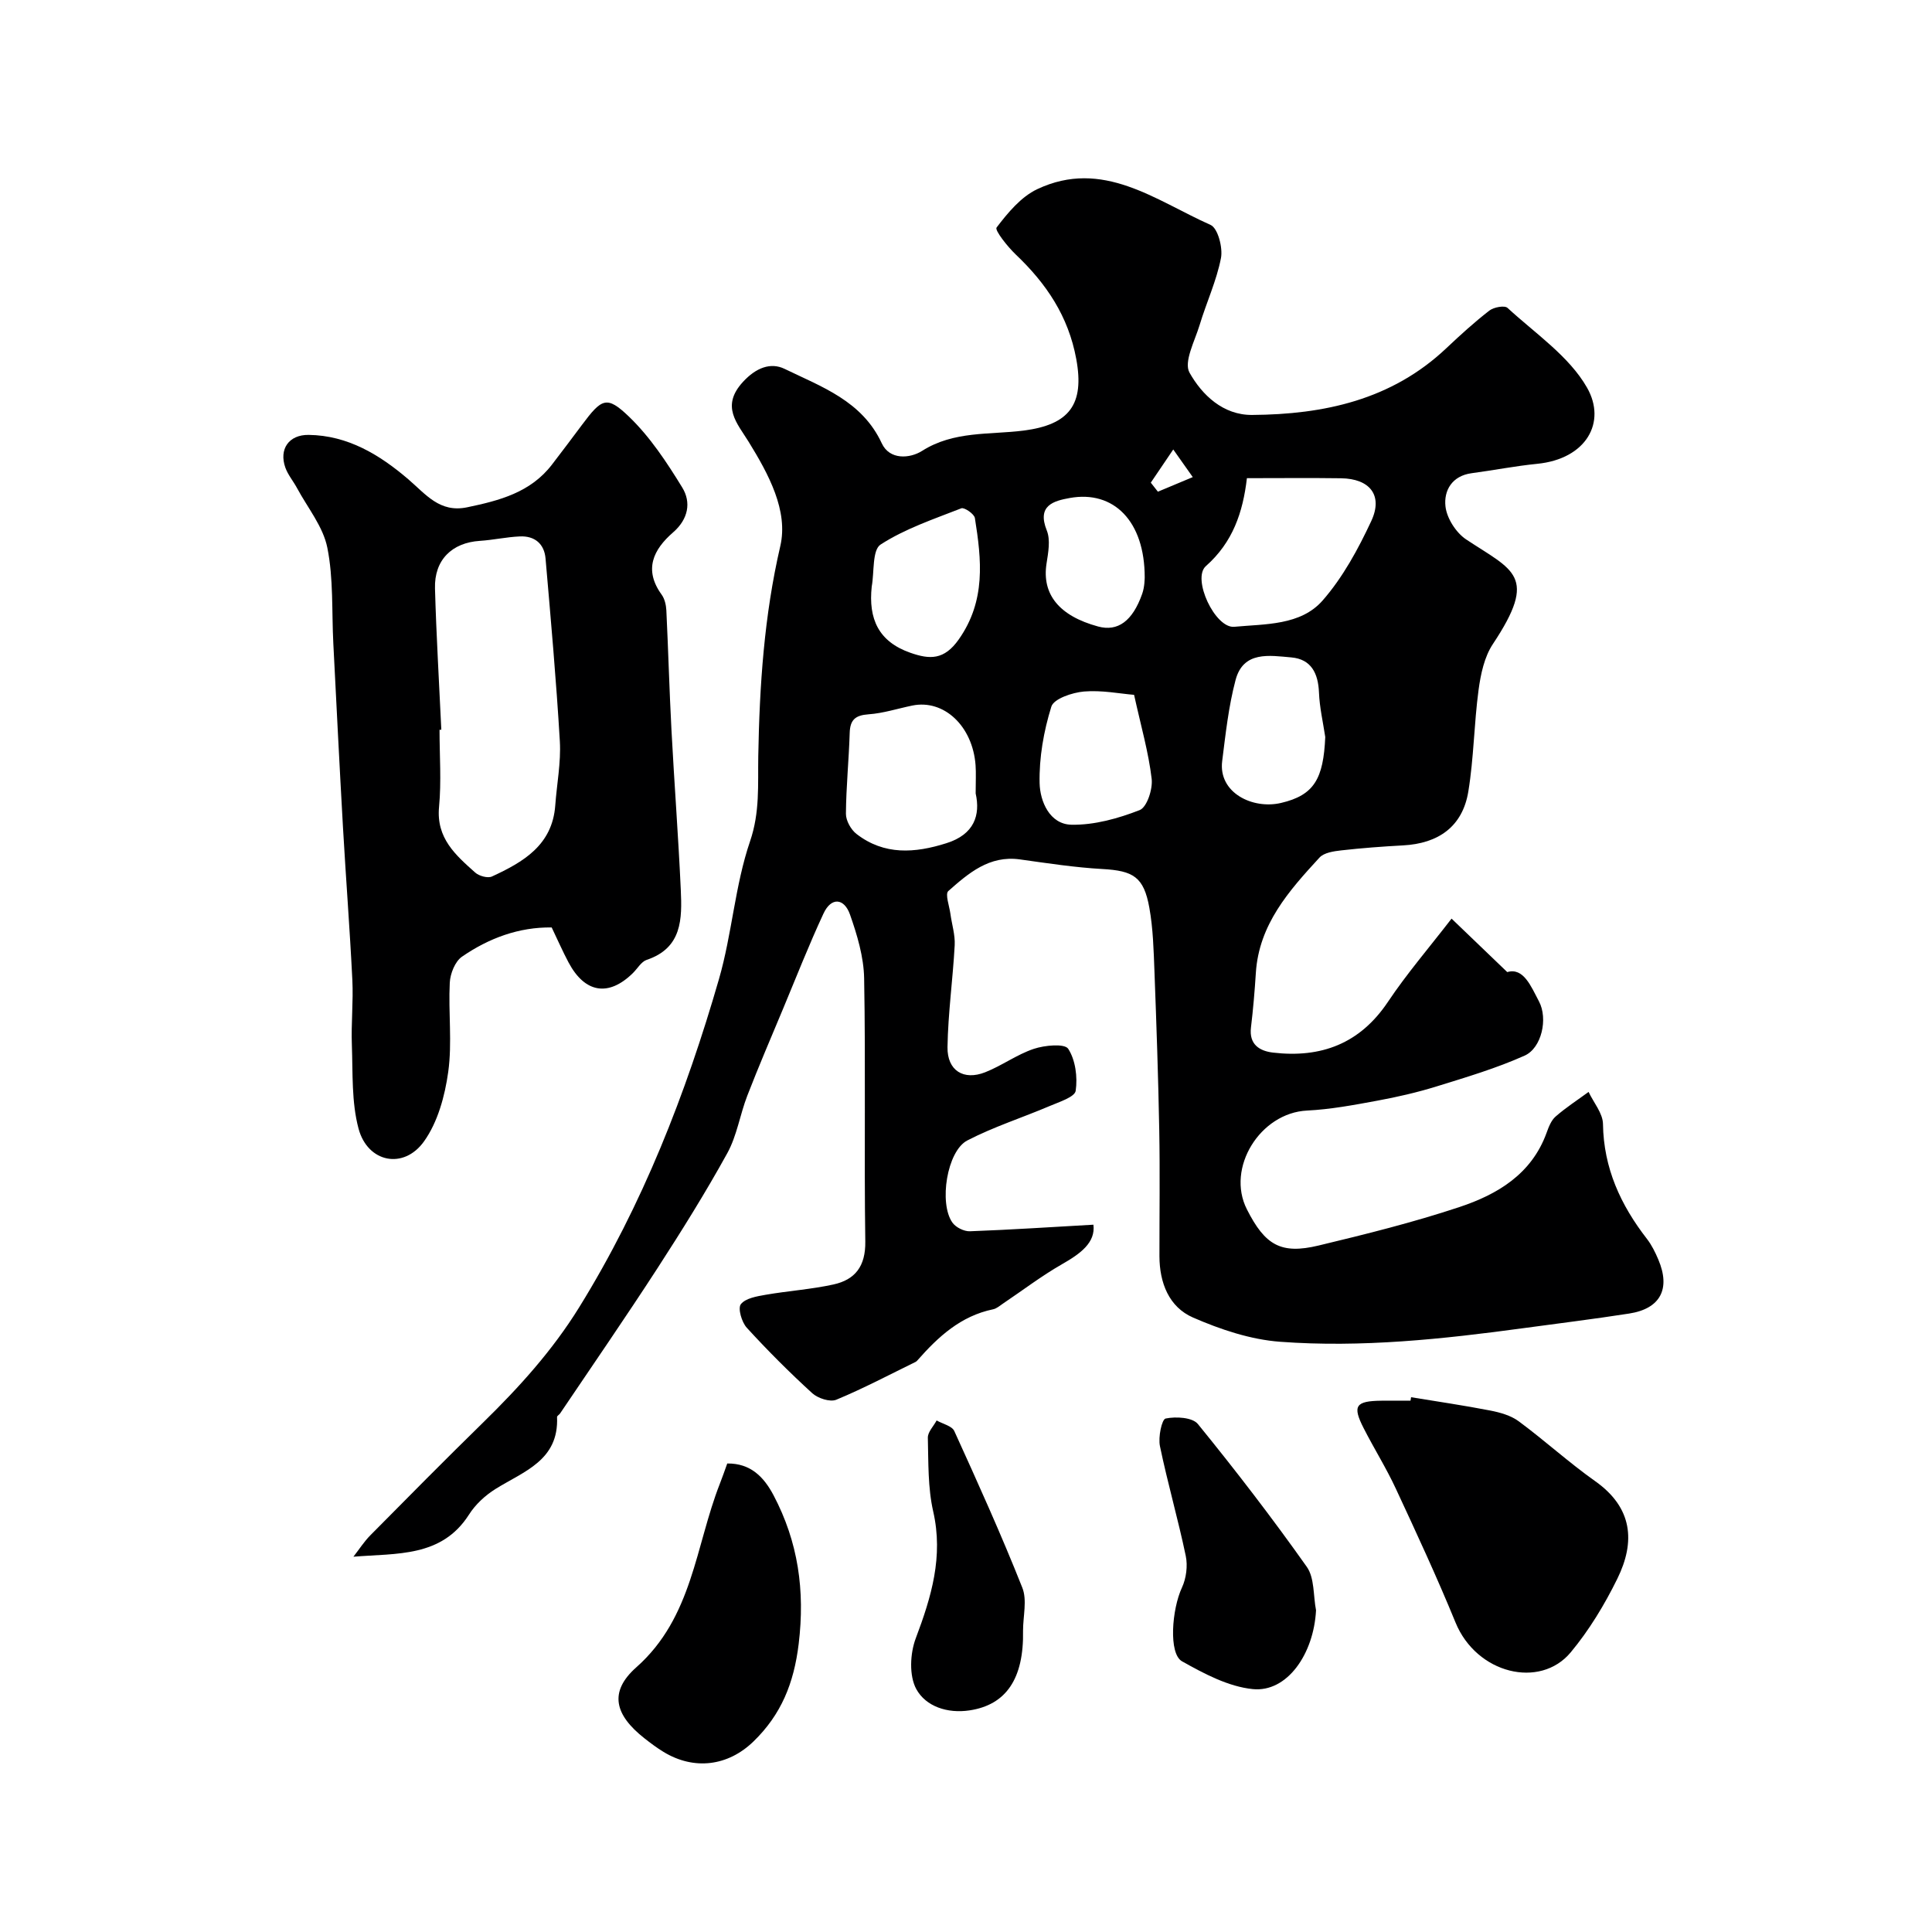 <svg enable-background="new 0 0 400 400" viewBox="0 0 400 400" xmlns="http://www.w3.org/2000/svg"><g fill="#000001"><path d="m73.17 322.3c1.17-1.49 2.2-3.12 3.53-4.46 7.73-7.82 15.47-15.64 23.33-23.33 7.44-7.28 14.32-14.86 19.88-23.84 13.14-21.23 22.08-44.18 28.95-67.98 2.7-9.35 3.3-19.35 6.43-28.51 2.06-6.02 1.6-11.7 1.7-17.59.26-14.63 1.21-29.08 4.56-43.52 1.7-7.32-2.43-14.91-6.53-21.57-2.39-3.88-5.84-7.37-1.21-12.42 2.7-2.95 5.75-4.11 8.63-2.71 7.66 3.72 16.05 6.63 20.12 15.41 1.63 3.51 5.84 3.16 8.35 1.57 6.57-4.17 13.97-3.31 20.99-4.2 9.5-1.21 12.66-5.4 10.93-14.81-1.63-8.88-6.21-15.64-12.53-21.65-1.7-1.62-4.39-5.02-3.97-5.58 2.32-3.05 5.05-6.35 8.41-7.94 13.57-6.41 24.51 2.34 35.9 7.4 1.5.67 2.56 4.7 2.15 6.85-.92 4.73-3.02 9.22-4.42 13.87-1 3.3-3.34 7.66-2.09 9.87 2.58 4.59 6.93 8.79 12.95 8.75 14.88-.1 28.88-3.11 40.2-13.8 2.88-2.72 5.81-5.39 8.93-7.81.91-.7 3.15-1.12 3.76-.55 5.74 5.29 12.74 9.99 16.46 16.51 4.08 7.15-.14 14.76-10.33 15.77-4.54.45-9.03 1.34-13.55 1.94-4.1.54-5.8 3.62-5.43 6.88.27 2.44 2.18 5.43 4.26 6.82 9.78 6.49 15.01 7.45 5.55 21.68-1.77 2.66-2.52 6.24-2.96 9.5-.94 6.98-.98 14.09-2.12 21.03-1.2 7.29-6.22 10.76-13.51 11.15-4.27.23-8.54.55-12.78 1.03-1.57.18-3.58.46-4.53 1.5-6.31 6.86-12.53 13.83-13.17 23.87-.24 3.77-.56 7.54-1.01 11.29-.43 3.54 1.79 4.88 4.57 5.21 9.93 1.16 17.98-1.83 23.79-10.51 3.9-5.83 8.51-11.19 13.17-17.23 4.04 3.88 7.47 7.18 11.53 11.07 3.36-1 4.91 2.93 6.57 6.07 1.9 3.59.54 9.65-2.96 11.22-5.87 2.63-12.11 4.48-18.27 6.39-4.01 1.24-8.14 2.19-12.28 2.95-4.81.89-9.66 1.8-14.52 2.04-9.69.48-16.79 11.87-12.45 20.44 3.77 7.46 7.07 9.37 14.86 7.5 9.79-2.35 19.6-4.79 29.14-7.96 7.86-2.61 14.93-6.8 18.04-15.34.44-1.22.96-2.61 1.89-3.41 2.13-1.86 4.53-3.41 6.82-5.09 1.04 2.21 2.95 4.42 2.98 6.64.13 9.14 3.66 16.78 9.11 23.8.98 1.27 1.72 2.78 2.35 4.27 2.58 6.08.42 10.18-6.06 11.18-7.27 1.13-14.57 2.03-21.86 3.02-16.72 2.27-33.52 4.07-50.37 2.82-6.13-.45-12.36-2.54-18.05-5.02-4.98-2.17-6.94-7.19-6.95-12.7-.01-8.7.12-17.4-.04-26.1-.2-10.94-.58-21.87-.99-32.8-.17-4.43-.28-8.9-1.06-13.24-1.15-6.41-3.33-7.66-9.73-8.02-5.71-.32-11.4-1.2-17.08-1.99-6.32-.88-10.63 2.86-14.81 6.55-.7.62.21 3.09.43 4.7.29 2.17 1 4.36.89 6.51-.38 7.04-1.38 14.07-1.49 21.11-.07 4.86 3.34 6.96 7.8 5.2 3.46-1.36 6.57-3.68 10.08-4.85 2.24-.75 6.38-1.13 7.11-.01 1.51 2.33 1.96 5.85 1.55 8.7-.19 1.29-3.4 2.3-5.36 3.14-5.68 2.42-11.62 4.31-17.08 7.14-4.21 2.18-5.92 13.01-3.08 17.01.7.99 2.41 1.84 3.63 1.79 8.49-.31 16.97-.88 25.56-1.36.47 3.69-2.66 5.99-6.5 8.18-4.23 2.42-8.13 5.4-12.19 8.13-.67.45-1.34 1.06-2.1 1.21-6.67 1.38-11.34 5.67-15.63 10.55-.11.12-.23.26-.38.33-5.46 2.67-10.84 5.52-16.44 7.84-1.29.53-3.8-.29-4.97-1.35-4.72-4.31-9.25-8.84-13.56-13.56-1.05-1.15-1.88-4.01-1.23-4.86.96-1.25 3.31-1.64 5.14-1.96 4.66-.81 9.41-1.12 14.02-2.13 4.52-.99 6.68-3.78 6.61-8.89-.26-18.16.09-36.33-.24-54.49-.08-4.44-1.44-8.98-2.93-13.22-1.19-3.38-3.87-3.69-5.49-.19-3.01 6.47-5.62 13.13-8.37 19.72-2.5 5.98-5.06 11.94-7.4 17.98-1.52 3.92-2.14 8.27-4.14 11.9-4.49 8.14-9.42 16.04-14.47 23.84-6.56 10.12-13.41 20.05-20.15 30.05-.18.27-.64.5-.63.74.4 8.99-6.89 11.24-12.75 14.9-2.13 1.33-4.17 3.22-5.5 5.33-5.66 8.84-14.9 7.95-23.91 8.69zm184.99-223.3c-.83 7.07-2.91 13.27-8.5 18.21-2.93 2.6 1.92 12.94 5.89 12.56 6.37-.6 13.73-.24 18.29-5.45 4.18-4.78 7.36-10.64 10.07-16.45 2.48-5.32-.3-8.77-6.27-8.85-6.33-.09-12.67-.02-19.48-.02zm-56.16 65.27c0-2.53.1-4.2-.02-5.85-.6-8.1-6.56-13.69-13.11-12.34-3.02.62-6.01 1.6-9.05 1.81-2.74.2-3.82 1.13-3.9 3.87-.17 5.58-.74 11.15-.78 16.72-.01 1.42 1.04 3.3 2.2 4.19 5.74 4.43 12.07 3.98 18.62 1.9 5.75-1.81 7.05-5.81 6.04-10.3zm32.8-20.41c-2.93-.24-6.69-1-10.37-.69-2.42.21-6.25 1.49-6.76 3.13-1.58 5.07-2.55 10.56-2.43 15.86.09 3.74 2.07 8.5 6.6 8.59 4.72.09 9.66-1.29 14.12-3.03 1.5-.59 2.73-4.35 2.48-6.47-.64-5.47-2.19-10.82-3.64-17.39zm39.58 8.73c-.46-3.07-1.18-6.13-1.3-9.21-.16-3.98-1.61-6.91-5.73-7.27-4.5-.39-9.93-1.39-11.54 4.68-1.45 5.46-2.06 11.15-2.77 16.78-.83 6.56 6.31 10.05 12.19 8.67 6.87-1.61 8.77-5.02 9.15-13.65zm-93.9-31.14c-.71 6.67 1.4 11.39 8 13.7 4.02 1.41 7 1.53 10.03-2.78 5.63-8.01 4.71-16.45 3.33-25.11-.13-.85-2.19-2.26-2.81-2.02-5.7 2.23-11.64 4.22-16.71 7.5-1.76 1.14-1.29 5.71-1.84 8.71zm56.52-1.89c.01-11.7-6.45-18.08-15.49-16.46-3.41.61-6.86 1.57-4.78 6.74.79 1.97.29 4.6-.06 6.86-.98 6.34 2.6 10.81 10.68 13.01 4.06 1.1 7.13-1.09 9.13-6.77.53-1.51.5-3.21.52-3.38zm1.26-19.63c.49.62.98 1.24 1.47 1.87 2.41-1.01 4.82-2.01 7.22-3.02-1.35-1.91-2.69-3.81-4.04-5.72-1.55 2.29-3.1 4.58-4.65 6.87z"/><path d="m114.22 192.02c-6.76-.1-13 2.21-18.57 6.05-1.44.99-2.44 3.52-2.53 5.4-.31 6.15.52 12.41-.32 18.46-.69 4.97-2.16 10.39-5.01 14.38-4.21 5.9-11.68 4.4-13.56-2.65-1.47-5.5-1.17-11.51-1.38-17.3-.17-4.48.32-8.99.1-13.46-.52-10.54-1.34-21.07-1.94-31.6-.72-12.7-1.35-25.4-2-38.1-.34-6.62.05-13.39-1.24-19.81-.87-4.36-4.08-8.26-6.28-12.35-.77-1.43-1.87-2.72-2.41-4.22-1.36-3.83.72-6.83 4.82-6.78 8.13.1 14.73 4.14 20.6 9.16 3.67 3.14 6.53 7.02 12.22 5.83 6.67-1.39 13.12-3.06 17.55-8.83 2.09-2.72 4.16-5.47 6.21-8.22 4.1-5.49 5.13-6.14 9.71-1.75 4.38 4.2 7.86 9.48 11.06 14.7 1.89 3.08 1.26 6.55-1.89 9.29-4.1 3.56-6.13 7.72-2.37 12.9.62.86.91 2.12.97 3.22.4 8.26.62 16.53 1.06 24.8.58 11.03 1.43 22.06 1.93 33.09.27 5.98.31 12.03-7.06 14.5-1.13.38-1.91 1.81-2.86 2.74-5.03 4.94-9.94 4.15-13.32-2.21-1.21-2.27-2.24-4.64-3.49-7.24zm-22.85-40.94c-.12.01-.25.01-.37.02 0 5.33.4 10.69-.1 15.97-.61 6.46 3.43 9.97 7.48 13.58.8.72 2.6 1.22 3.47.82 6.45-2.98 12.5-6.46 13.11-14.71.32-4.43 1.2-8.88.95-13.27-.74-12.63-1.87-25.24-2.96-37.85-.26-3.07-2.27-4.72-5.32-4.58-2.77.12-5.51.74-8.28.92-5.79.37-9.46 3.96-9.29 9.85.27 9.75.86 19.5 1.31 29.25z"/><path d="m292.15 289.28c5.47.9 10.97 1.7 16.41 2.76 2.04.4 4.25 1.02 5.87 2.22 5.4 3.99 10.39 8.55 15.86 12.42 7.74 5.48 8.33 12.52 4.56 20.18-2.64 5.37-5.83 10.65-9.65 15.24-6.35 7.63-19.49 4.46-23.85-6.18-3.83-9.35-8.08-18.52-12.35-27.69-1.99-4.29-4.52-8.32-6.67-12.54-2.37-4.64-1.68-5.63 3.7-5.69 2-.02 4 0 6 0 .03-.24.07-.48.12-.72z"/><path d="m150.57 303c4.84-.06 7.59 2.8 9.59 6.59 5.09 9.67 6.53 19.69 5.2 30.75-.99 8.18-3.63 14.66-9.38 20.23-5.26 5.09-12.27 6-18.61 2.14-1.39-.85-2.7-1.83-3.98-2.84-6.07-4.79-7.43-9.55-1.64-14.68 11.65-10.32 12.21-25.05 17.28-37.98.54-1.36 1-2.73 1.54-4.21z"/><path d="m272.47 333.39c-.47 9.09-6.01 17.04-13.1 16.32-5.05-.51-10.08-3.19-14.64-5.75-2.83-1.59-2.11-10.79-.02-15.27.89-1.91 1.22-4.49.79-6.55-1.59-7.62-3.77-15.12-5.35-22.75-.38-1.84.38-5.53 1.18-5.7 2.12-.44 5.55-.25 6.68 1.14 7.82 9.61 15.39 19.45 22.55 29.57 1.62 2.3 1.32 5.96 1.91 8.99z"/><path d="m211.81 337.6c.19 9.97-3.51 15.39-11.1 16.52-4.55.68-9.02-.81-10.99-4.39-1.52-2.76-1.31-7.39-.12-10.54 3.23-8.57 5.74-16.9 3.61-26.26-1.12-4.92-.98-10.16-1.11-15.26-.03-1.18 1.18-2.38 1.82-3.58 1.26.72 3.18 1.13 3.66 2.2 4.88 10.72 9.73 21.46 14.07 32.4 1.04 2.58.16 5.92.16 8.91z"/></g></svg>